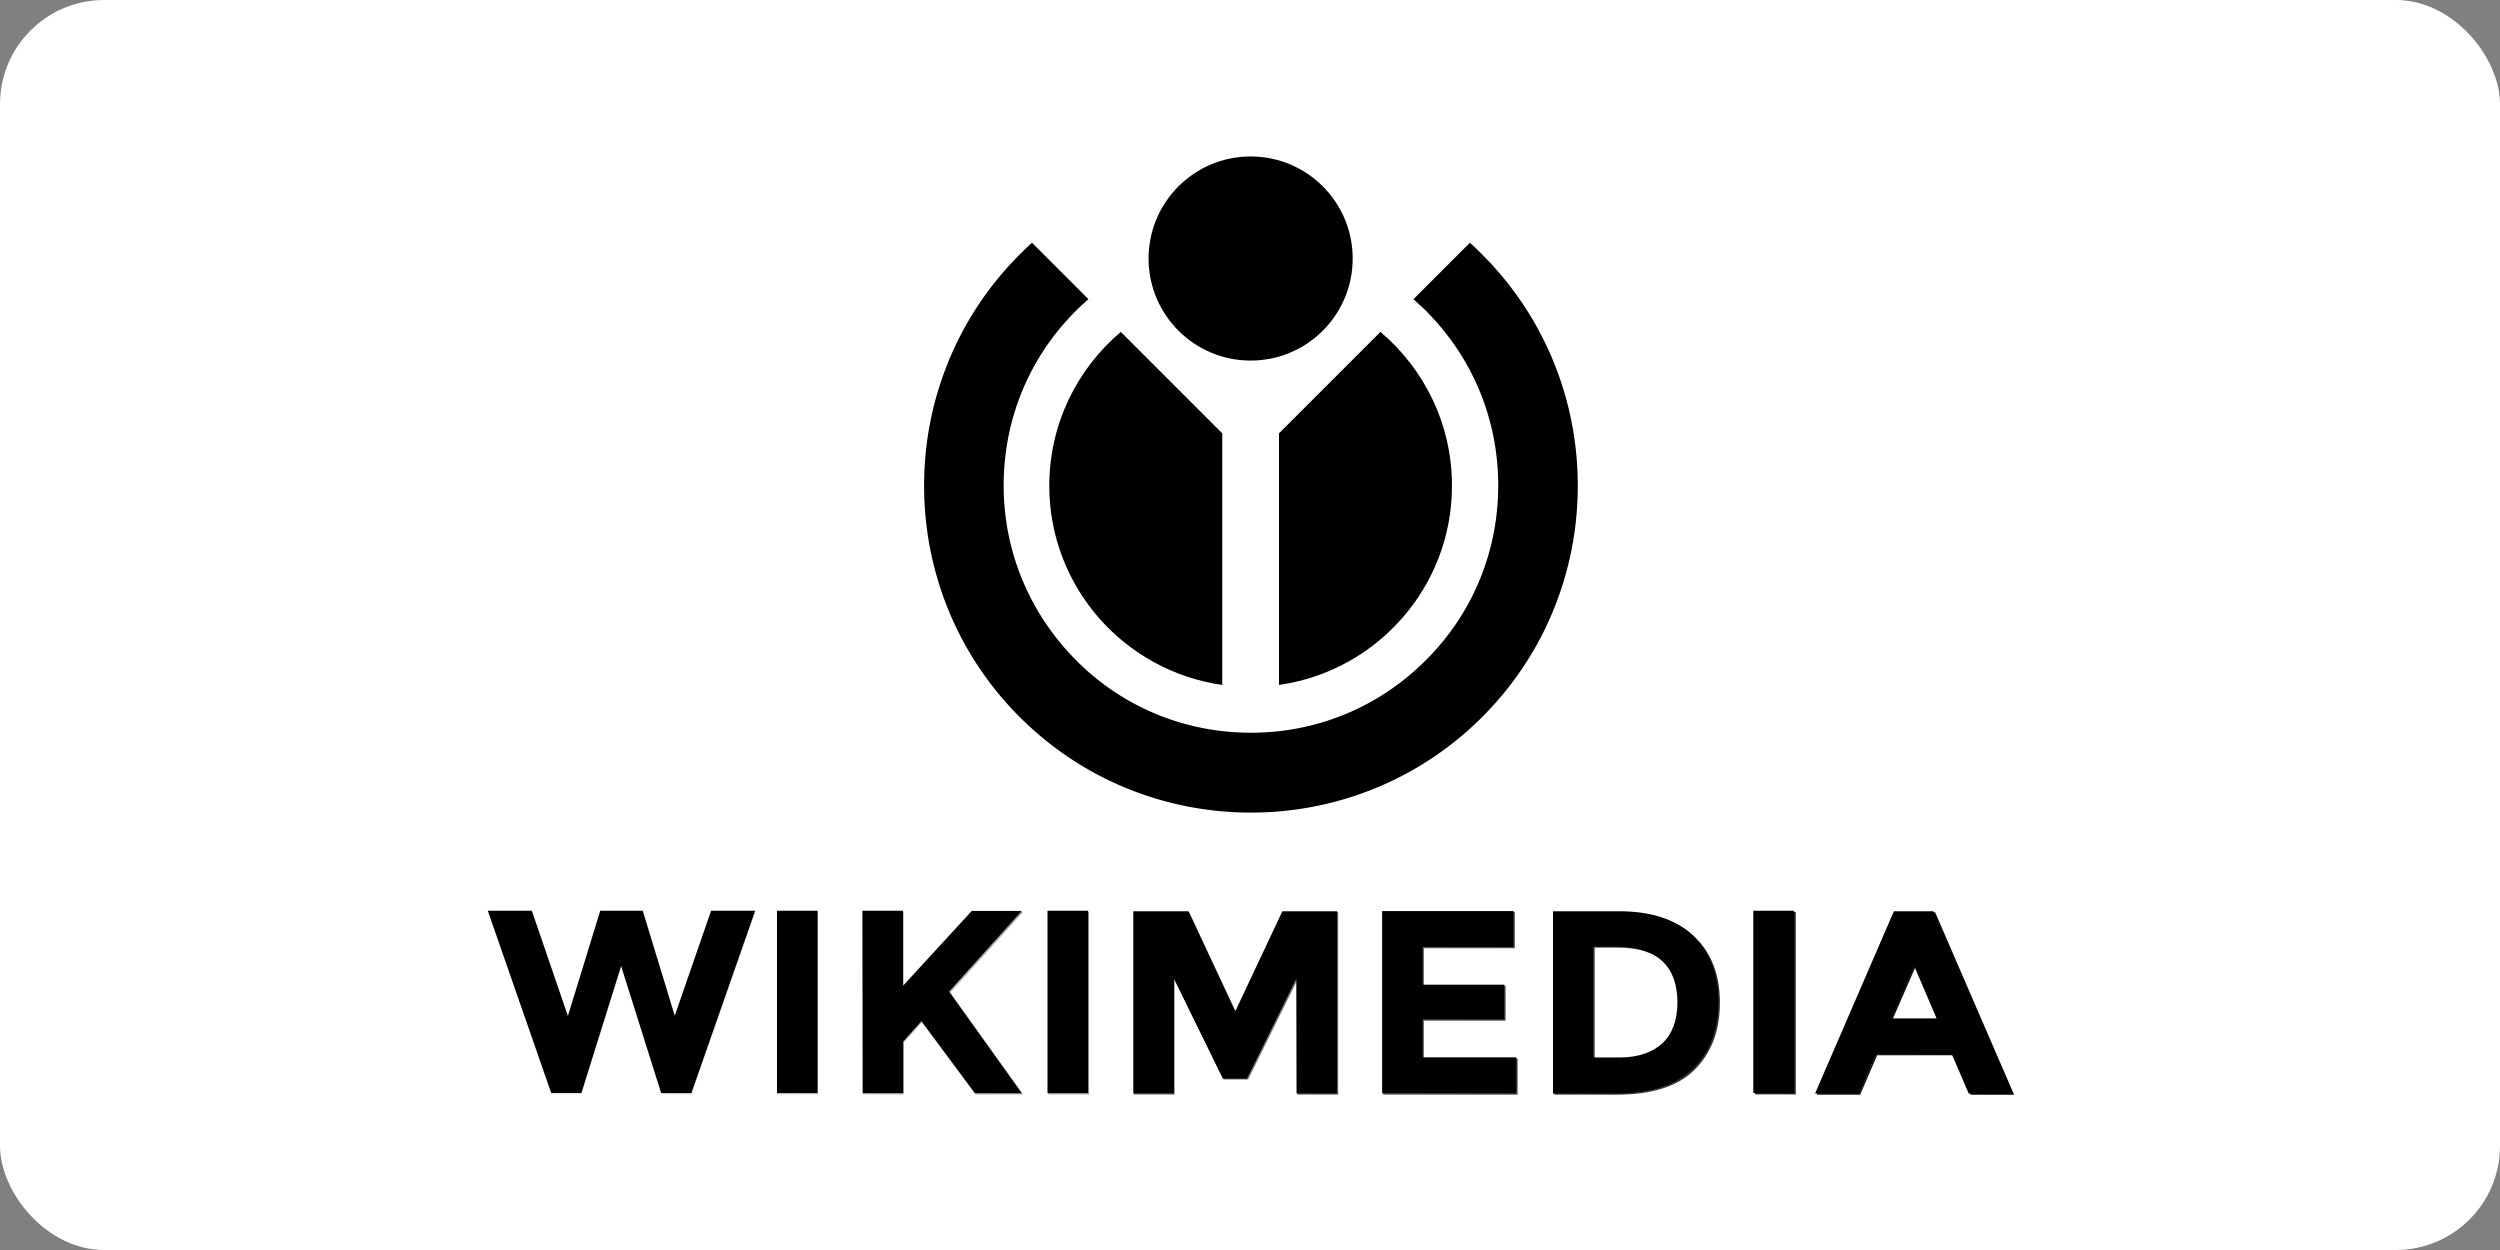 <?xml version="1.0" ?>
<svg xmlns="http://www.w3.org/2000/svg" xmlns:ns1="http://www.w3.org/1999/xlink" width="120" height="60">
  <rect width="100%" height="100%" fill="#808080" stroke="none"/>
  <rect width="120" height="60" rx="5" fill="white"/>
  <g transform="translate(9.559 6.716)">
    <g transform="matrix(.148 0 0 .148 13.412 .424)">
      <linearGradient y2="305.512" x2="498" y1="305.512" x1="3.025" gradientUnits="userSpaceOnUse" id="A">
        <stop offset="0" stop-color="#fff"/>
        <stop offset="1"/>
      </linearGradient>
      <path d="M29 281.6l10.5-34.1h13.8l10.4 34.1 11.8-34.1h14.3l-20.7 59.2h-9.8l-13-41.2-12.9 41.2h-9.8L3 247.5h14.3z" fill="url(#A)"/>
      <path d="M96.9 247.5h13.2v59.2H96.9z" fill="url(#A)"/>
      <path d="M124.7 247.5h13.2v24.3l22.4-24.3h16.3L153 273.7l23.6 33h-15.4l-17.4-23.4-5.9 6.6v16.8h-13.2z" fill="url(#A)"/>
      <path d="M184.8 247.5H198v59.2h-13.2z" fill="url(#A)"/>
      <path d="M265.6 269.5l-16 32.4h-7.9l-15.9-32.4v37.3h-13.2v-59.2h17.9l15.2 32.5 15.3-32.5h17.8v59.2h-13.2z" fill="url(#A)"/>
      <path d="M336.1 247.5v11.8h-29.5v12.2h26.5v11.3h-26.5v12.3H337v11.7h-43.6v-59.2h42.7z" fill="url(#A)"/>
      <path d="M394.1 255.3c5.6 5.2 8.5 12.4 8.5 21.6s-2.8 16.5-8.3 21.9-13.9 8-25.2 8h-20.2v-59.2h20.9c10.5-.1 18.6 2.5 24.3 7.7zm-9.7 35.2c3.2-3 4.9-7.5 4.9-13.3s-1.6-10.3-4.9-13.4c-3.2-3.1-8.2-4.7-15-4.7H362v36h8.4c6.1 0 10.7-1.6 14-4.6z" fill="url(#A)"/>
      <path d="M414 247.5h13.2v59.2H414z" fill="url(#A)"/>
      <path d="M483.9 306.8l-5.5-12.8h-24.8l-5.5 12.8H434l25.6-59.2h12.8l25.6 59.2zm-17.8-41.6l-7.5 17.2h14.8z" fill="url(#A)"/>
      <linearGradient y2="305.512" x2="498" y1="305.512" x1="3.025" gradientUnits="userSpaceOnUse">
        <stop offset="0" stop-color="#fff"/>
        <stop offset="1"/>
      </linearGradient>
      <linearGradient y2="305.512" x2="498" y1="305.512" x1="3.025" gradientUnits="userSpaceOnUse">
        <stop offset="0" stop-color="#fff"/>
        <stop offset="1"/>
      </linearGradient>
      <linearGradient y2="305.512" x2="498" y1="305.512" x1="3.025" gradientUnits="userSpaceOnUse">
        <stop offset="0" stop-color="#fff"/>
        <stop offset="1"/>
      </linearGradient>
      <linearGradient y2="305.512" x2="498" y1="305.512" x1="3.025" gradientUnits="userSpaceOnUse">
        <stop offset="0" stop-color="#fff"/>
        <stop offset="1"/>
      </linearGradient>
      <linearGradient y2="305.512" x2="498" y1="305.512" x1="3.025" gradientUnits="userSpaceOnUse">
        <stop offset="0" stop-color="#fff"/>
        <stop offset="1"/>
      </linearGradient>
      <linearGradient y2="305.512" x2="498" y1="305.512" x1="3.025" gradientUnits="userSpaceOnUse">
        <stop offset="0" stop-color="#fff"/>
        <stop offset="1"/>
      </linearGradient>
      <linearGradient y2="305.512" x2="498" y1="305.512" x1="3.025" gradientUnits="userSpaceOnUse">
        <stop offset="0" stop-color="#fff"/>
        <stop offset="1"/>
      </linearGradient>
      <linearGradient y2="305.512" x2="498" y1="305.512" x1="3.025" gradientUnits="userSpaceOnUse">
        <stop offset="0" stop-color="#fff"/>
        <stop offset="1"/>
      </linearGradient>
      <linearGradient y2="305.512" x2="498" y1="305.512" x1="3.025" gradientUnits="userSpaceOnUse">
        <stop offset="0" stop-color="#fff"/>
        <stop offset="1"/>
      </linearGradient>
      <linearGradient y2="305.512" x2="498" y1="305.512" x1="3.025" gradientUnits="userSpaceOnUse">
        <stop offset="0" stop-color="#fff"/>
        <stop offset="1"/>
      </linearGradient>
    </g>
    <path d="M17.7 42.05L19.252 37h2.04l1.537 5.04L24.573 37h2.114l-3.06 8.75h-1.45l-1.922-6.1-1.907 6.1H16.9L13.855 37h2.114zM27.736 37h1.95v8.75h-1.95zm4.1 0h1.95v3.6l3.3-3.592h2.4l-3.488 3.873 3.488 4.878H37.24l-2.57-3.46-.872.976v2.483h-1.95zm8.885 0h1.95v8.75h-1.95zm11.942 3.26l-2.365 4.8H49.14l-2.35-4.8v5.514h-1.95v-8.75h2.646l2.247 4.804 2.262-4.804h2.63v8.75h-1.95zM63.094 37v1.744h-4.36v1.803h3.917v1.67h-3.917v1.818h4.494v1.73h-6.445v-8.75h6.312zm8.573 1.162c.828.77 1.256 1.833 1.256 3.193s-.414 2.44-1.227 3.237-2.055 1.183-3.725 1.183h-2.986v-8.75h3.1c1.552-.015 2.75.37 3.592 1.138zm-1.434 5.203c.473-.443.724-1.1.724-1.966s-.237-1.523-.724-1.98c-.473-.458-1.212-.695-2.217-.695h-1.094v5.32h1.242c.902 0 1.582-.237 2.07-.68zM74.6 37h1.95v8.75H74.6zm10.34 8.775l-.813-1.892H80.46l-.813 1.892h-2.084l3.784-8.75h1.892l3.784 8.75zm-2.63-6.15l-1.1 2.542h2.188z"/>
    <g transform="matrix(.148 0 0 .148 13.412 .424)">
      <g fill="#fff">
        <path d="M259.6 173.9c31.7-4.5 56.1-31.7 56.1-64.6 0-20-9-37.9-23.2-49.9l-32.9 32.9zm-18.4 0V92.3l-32.9-32.9c-14.2 12-23.2 29.9-23.2 49.9 0 32.9 24.4 60.1 56.1 64.6z"/>
        <use ns1:href="#M"/>
        <circle r="33.1" cy="35.6" cx="250.4"/>
      </g>
      <path d="M259.6 173.9c31.7-4.5 56.1-31.7 56.1-64.6 0-20-9-37.9-23.2-49.9l-32.9 32.9zm-18.4 0V92.3l-32.9-32.9c-14.2 12-23.2 29.9-23.2 49.9 0 32.9 24.4 60.1 56.1 64.6z"/>
      <use ns1:href="#M"/>
      <circle r="33.1" cy="35.6" cx="250.4"/>
    </g>
  </g>
  <defs>
    <path id="M" d="M307.2 52.5c15.2 15.2 23.5 35.3 23.5 56.7s-8.3 41.6-23.5 56.7c-15.2 15.2-35.3 23.5-56.7 23.5s-41.6-8.3-56.7-23.5-23.5-35.3-23.5-56.7 8.3-41.6 23.5-56.7a70.06 70.06 0 0 1 4-3.7l-18.3-18.3c-1.4 1.2-2.7 2.5-4 3.8-9.7 9.7-17.4 21.1-22.7 33.7-5.5 13.1-8.3 27-8.3 41.3s2.8 28.2 8.3 41.3c5.3 12.6 13 24 22.7 33.7s21.1 17.4 33.7 22.7c13.1 5.5 27 8.3 41.3 8.3s28.2-2.8 41.3-8.3c12.6-5.3 24-13 33.7-22.7s17.4-21.1 22.7-33.7c5.5-13.1 8.3-27 8.3-41.3s-2.8-28.2-8.3-41.3c-5.3-12.6-13-24-22.7-33.7-1.3-1.3-2.6-2.6-4-3.8l-18.3 18.3c1.3 1.2 2.7 2.4 4 3.7z"/>
  </defs>
</svg>
